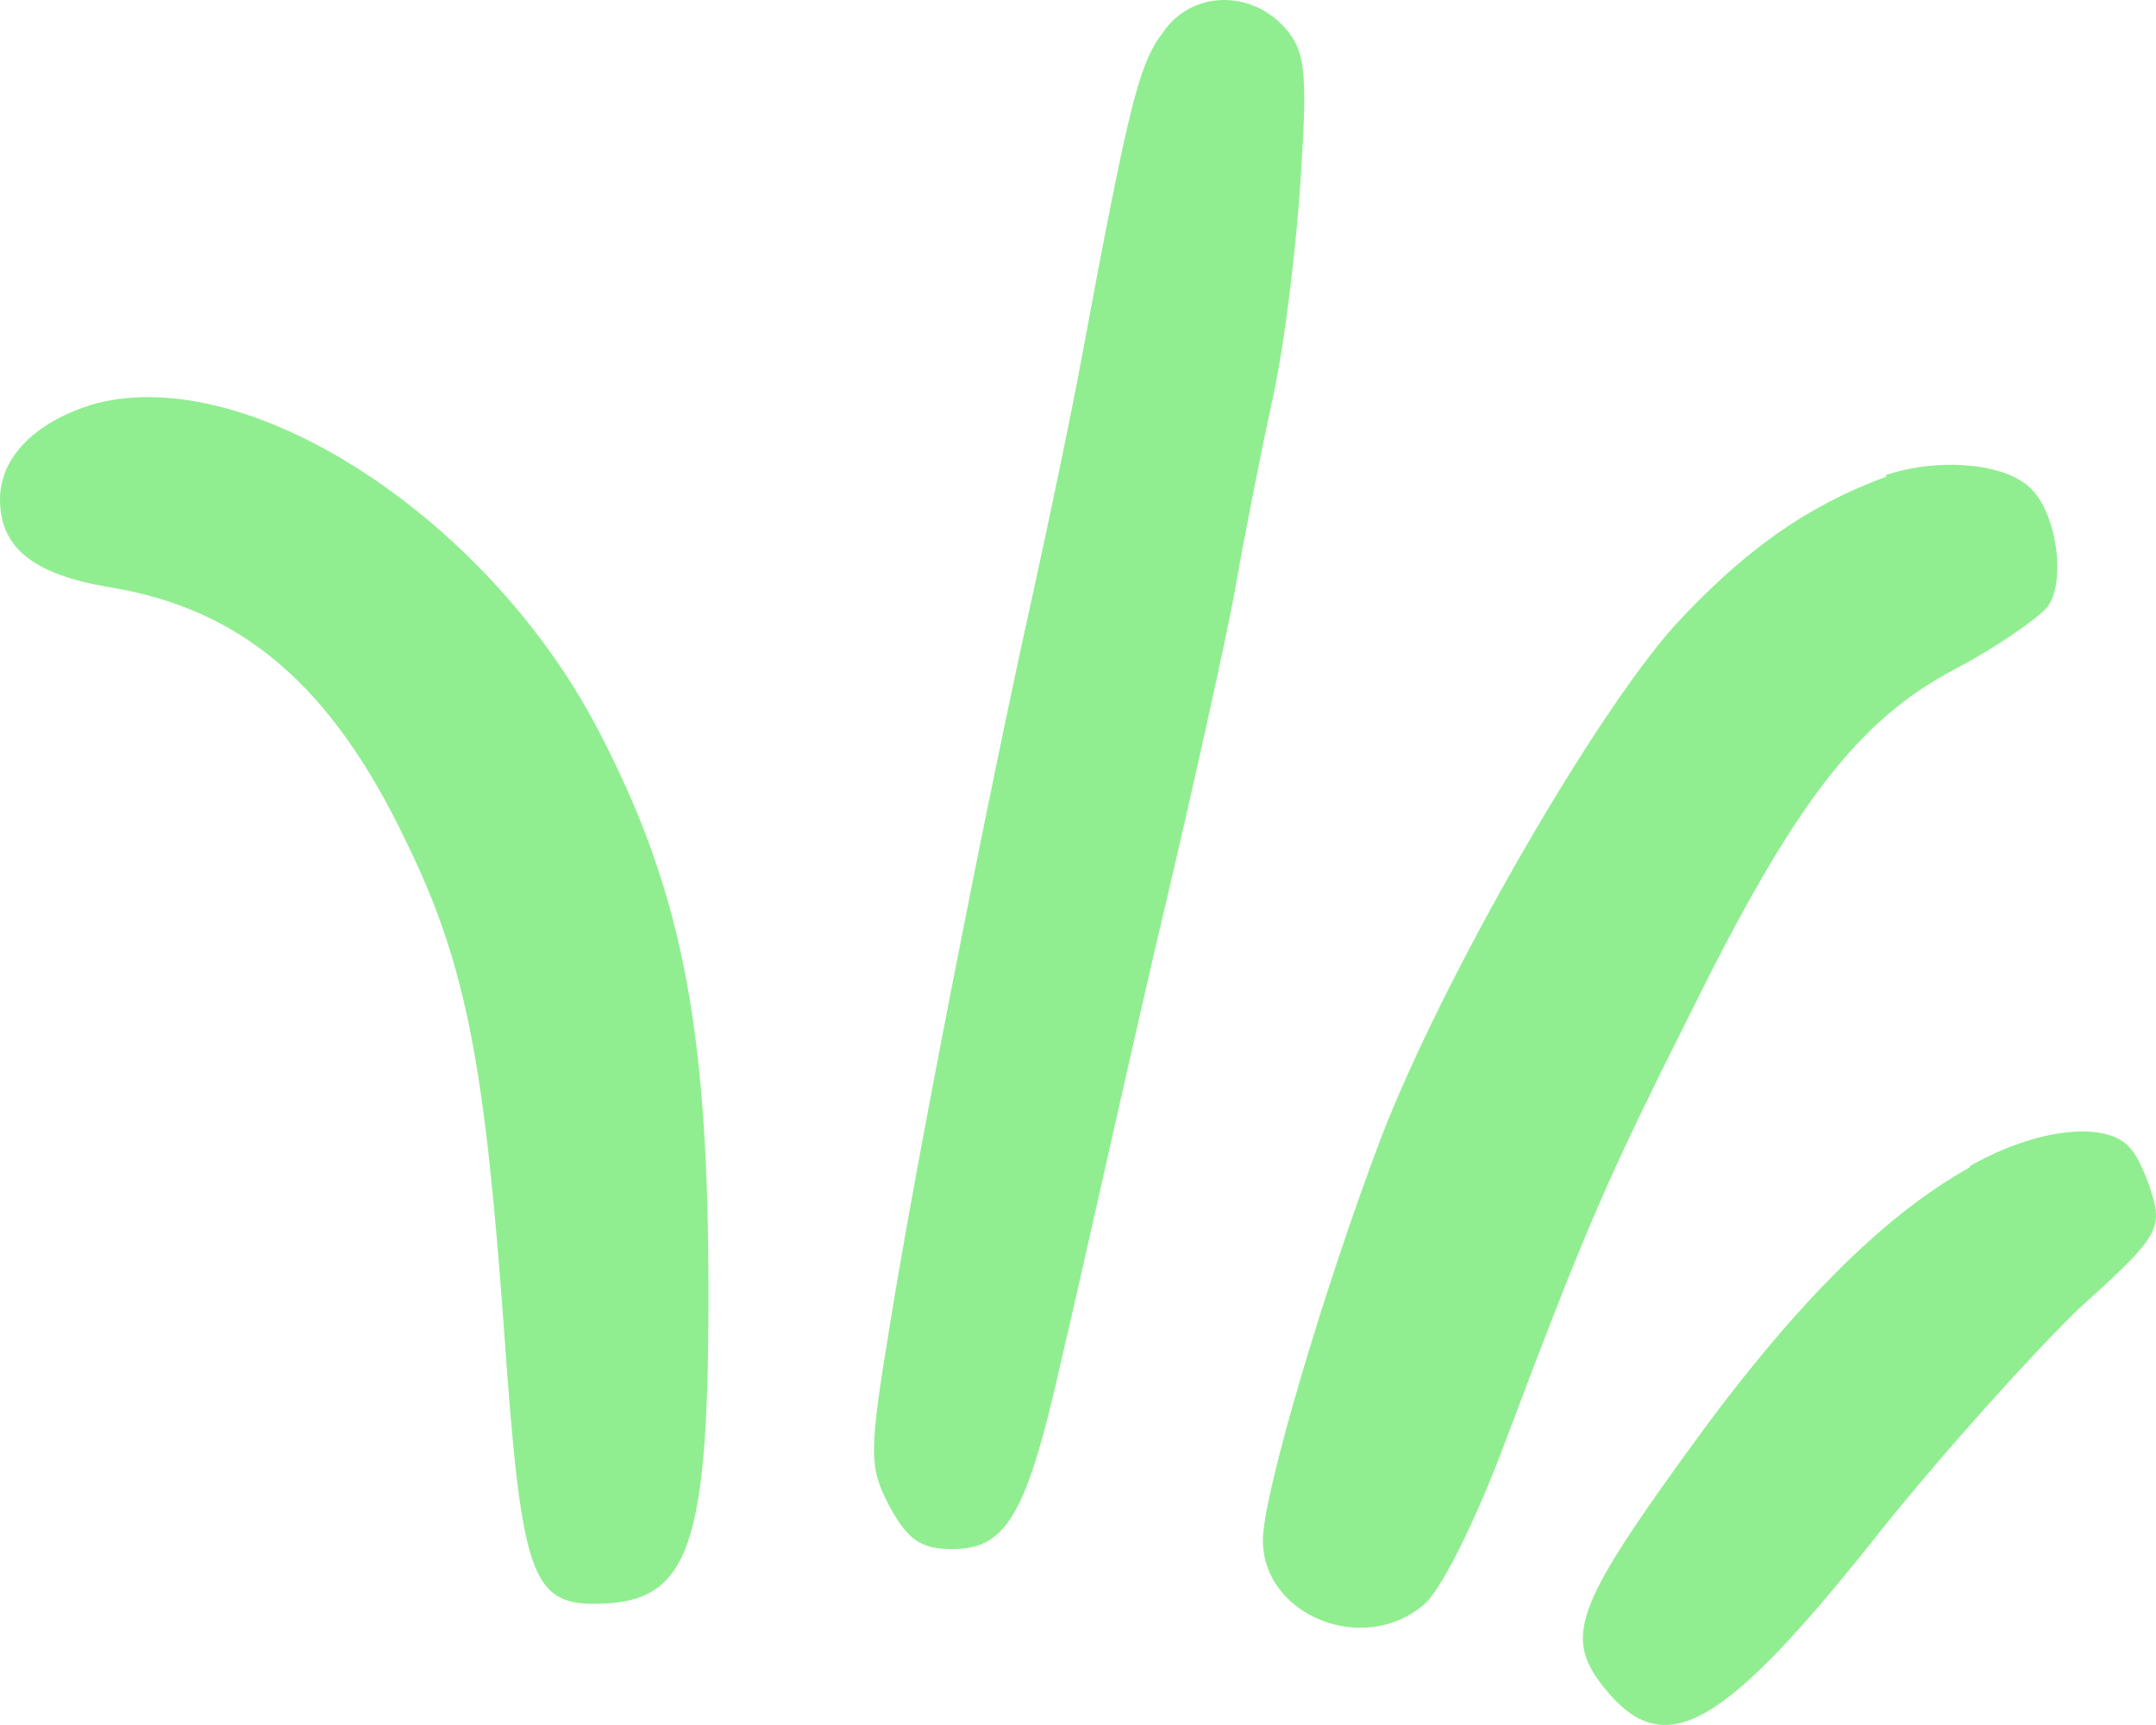 <svg width="40" height="32" viewBox="0 0 40 32" fill="none" xmlns="http://www.w3.org/2000/svg">
<path fill-rule="evenodd" clip-rule="evenodd" d="M21.521 0.673C21.117 1.263 20.926 2.018 20.045 6.762C19.855 7.777 19.45 9.713 19.164 11.011C18.307 14.858 16.974 21.68 16.521 24.512C16.117 26.967 16.117 27.203 16.498 27.935C16.831 28.548 17.069 28.737 17.664 28.737C18.664 28.737 19.045 28.123 19.688 25.244C19.998 23.946 20.759 20.5 21.426 17.62C22.117 14.717 22.783 11.695 22.926 10.869C23.069 10.043 23.378 8.462 23.616 7.376C23.855 6.267 24.069 4.402 24.14 3.174C24.259 1.31 24.212 0.932 23.831 0.507C23.164 -0.224 22.045 -0.154 21.545 0.649L21.521 0.673Z" fill="#90EE90"/>
<path fill-rule="evenodd" clip-rule="evenodd" d="M1.667 7.517C0.643 7.848 0 8.485 0 9.264C0 10.161 0.619 10.656 2.024 10.892C4.5 11.294 6.167 12.733 7.547 15.637C8.666 17.926 9 19.815 9.357 24.748C9.666 29.162 9.857 29.752 11.024 29.752C12.809 29.752 13.166 28.737 13.143 23.615C13.119 18.918 12.619 16.439 11.071 13.489C8.976 9.523 4.5 6.667 1.667 7.517Z" fill="#90EE90"/>
<path fill-rule="evenodd" clip-rule="evenodd" d="M35.001 8.84C33.525 9.383 32.358 10.209 31.072 11.602C29.572 13.277 26.763 18.14 25.62 21.114C24.573 23.875 23.43 27.723 23.43 28.573C23.43 29.965 25.287 30.72 26.406 29.776C26.715 29.54 27.334 28.289 27.834 26.991C29.477 22.624 29.811 21.893 31.382 18.753C33.287 14.906 34.477 13.348 36.287 12.404C37.048 12.003 37.786 11.483 37.977 11.271C38.334 10.823 38.167 9.548 37.691 9.076C37.215 8.58 35.953 8.486 34.977 8.816L35.001 8.84Z" fill="#90EE90"/>
<path fill-rule="evenodd" clip-rule="evenodd" d="M36.547 21.655C34.928 22.552 33.214 24.275 31.262 26.99C29.214 29.822 29.023 30.389 29.762 31.309C30.881 32.702 31.952 32.112 34.904 28.382C36.095 26.895 37.761 25.054 38.571 24.275C39.904 23.072 40.118 22.836 39.952 22.245C39.856 21.891 39.666 21.443 39.523 21.301C39.095 20.782 37.785 20.924 36.547 21.632V21.655Z" fill="#90EE90"/>
</svg>
